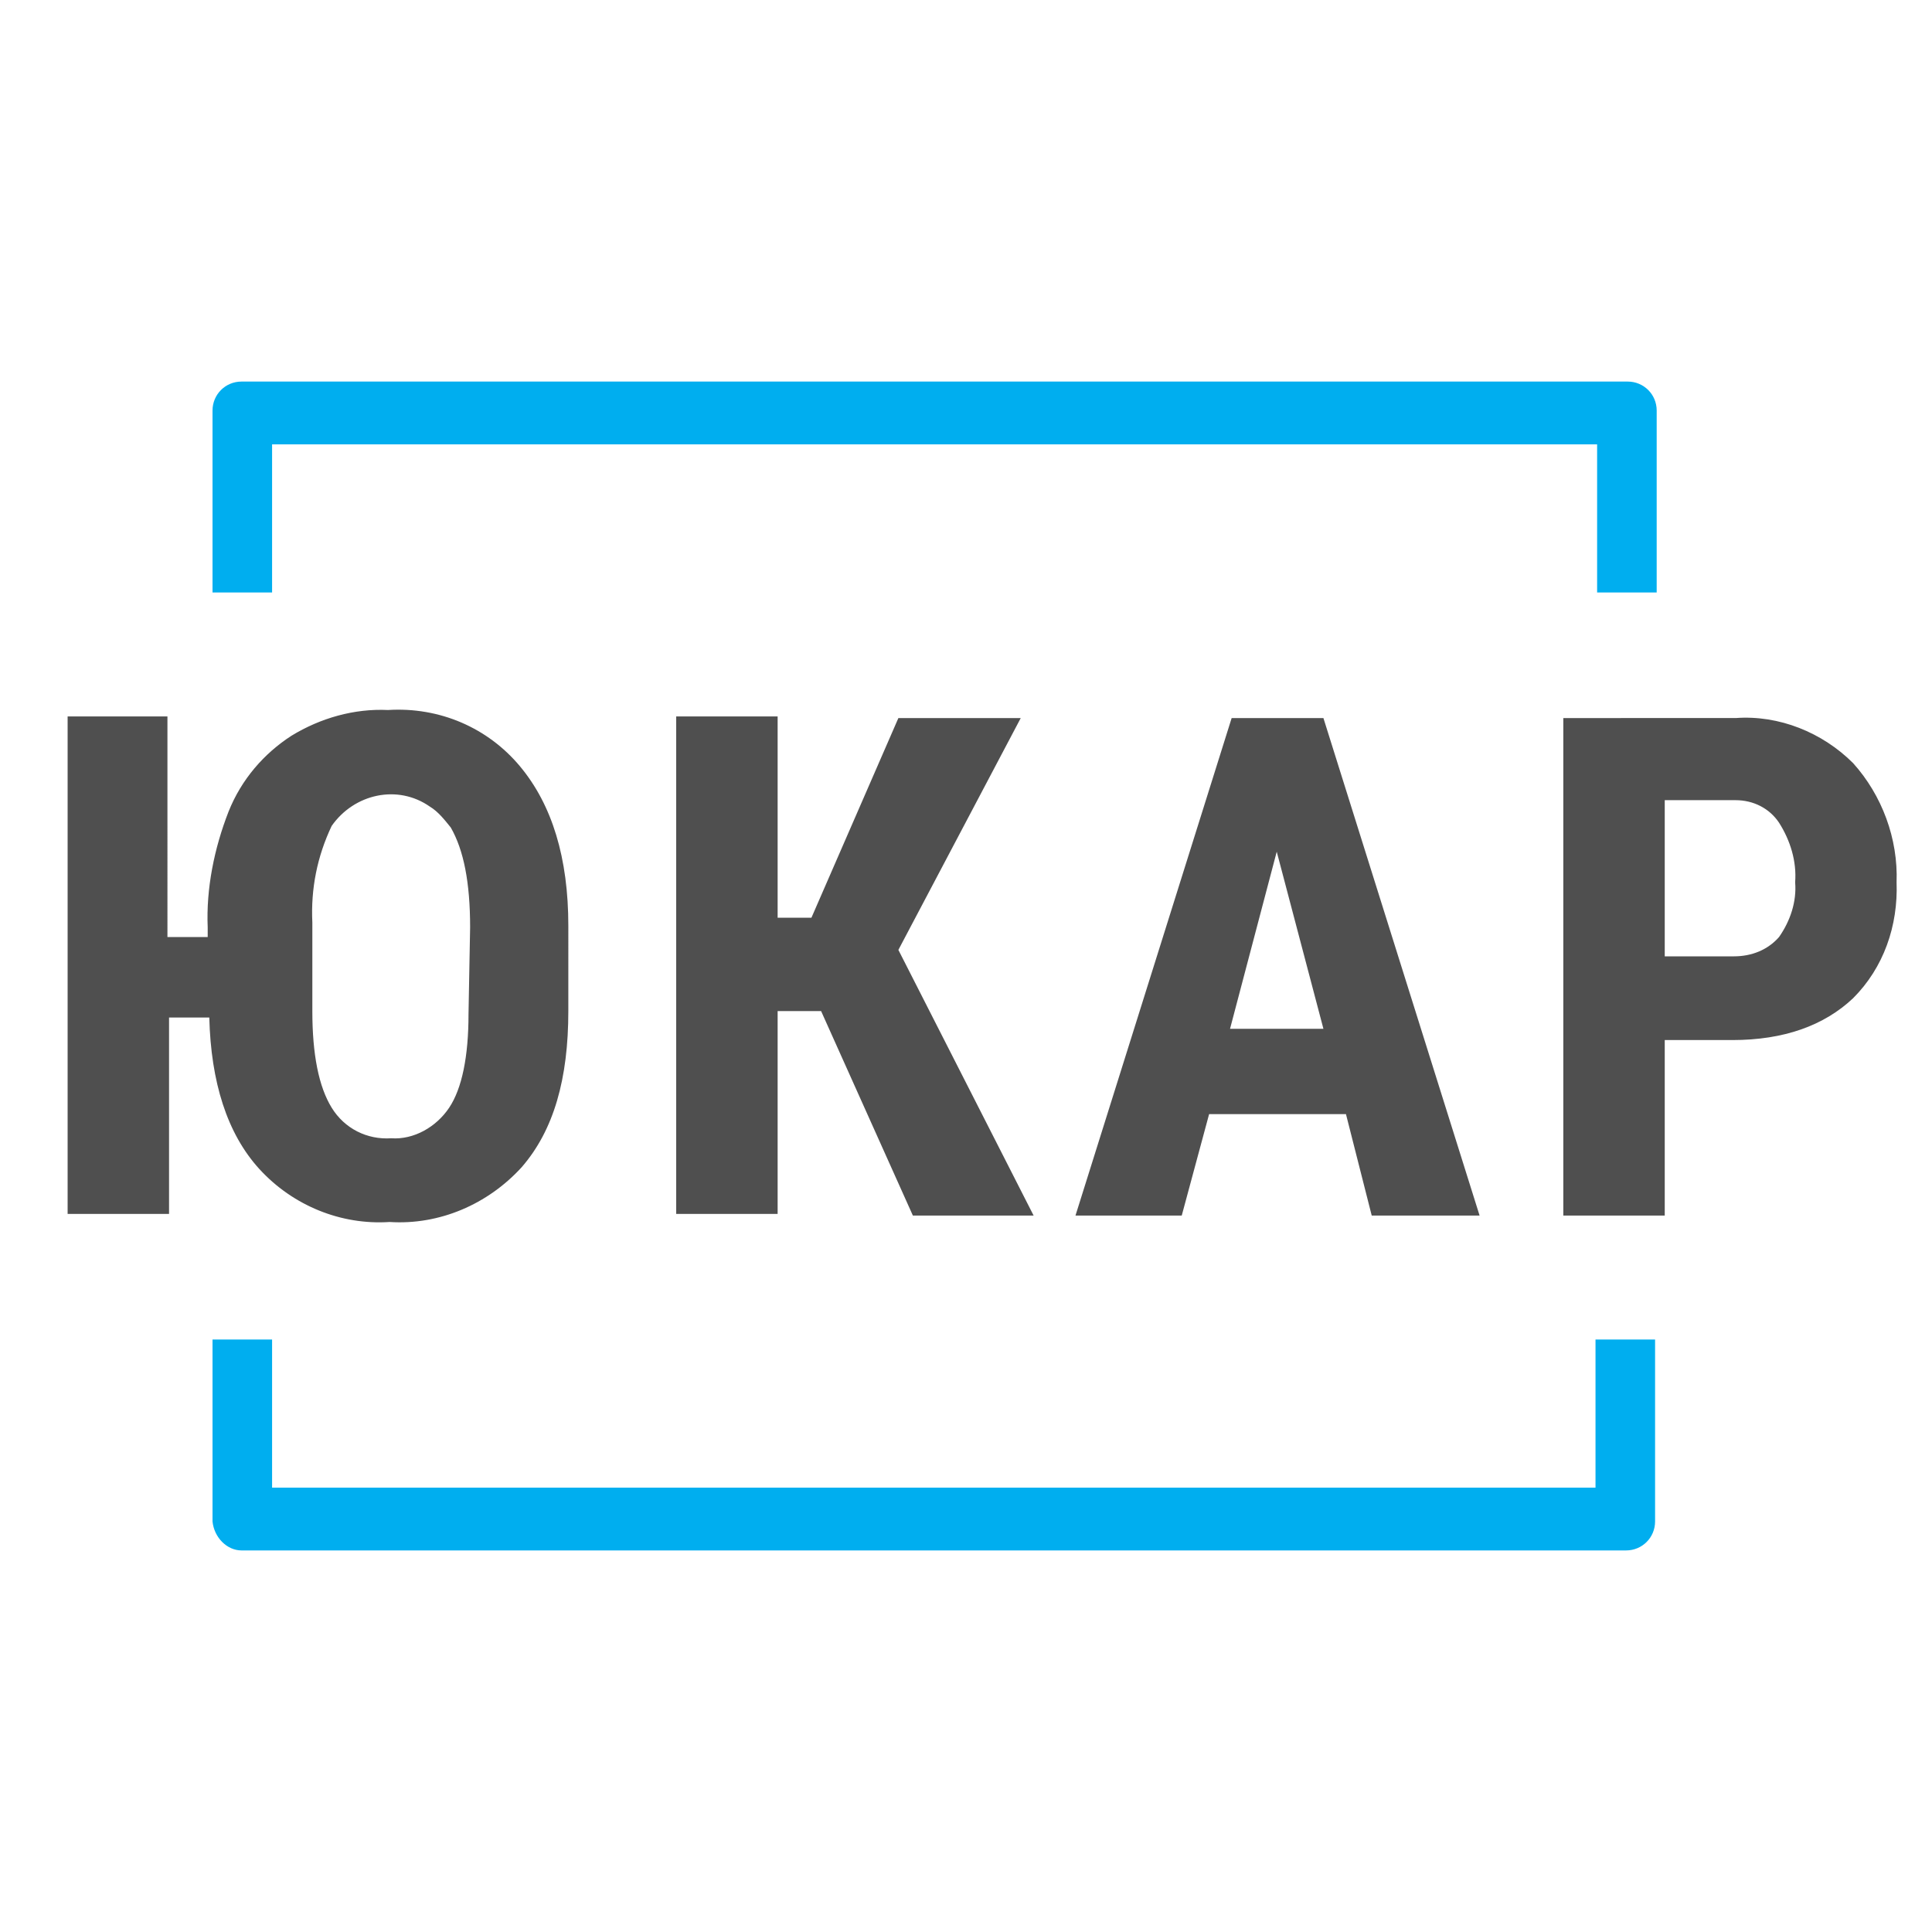 <?xml version="1.0" encoding="utf-8"?>
<!-- Generator: Adobe Illustrator 24.1.3, SVG Export Plug-In . SVG Version: 6.00 Build 0)  -->
<svg version="1.1" id="Layer_1" xmlns="http://www.w3.org/2000/svg" xmlns:xlink="http://www.w3.org/1999/xlink" x="0px" y="0px"
	 viewBox="0 0 120 120" style="enable-background:new 0 0 120 120;" xml:space="preserve">
<style type="text/css">
	.st0{fill-rule:evenodd;clip-rule:evenodd;fill:#4F4F4F;}
	.st1{fill-rule:evenodd;clip-rule:evenodd;fill:#00AEEF;}
	.st2{fill:#4F4F4F;}
</style>
<g>
	<g>
		<g>
			<path class="st1" d="M101.1,23.7H15c-1,0-1.8,0.8-1.8,1.8v11.3h3.7v-9.2h82.3v9.2h3.7V25.5C102.9,24.5,102.1,23.7,101.1,23.7z"/>
		</g>
		<g>
			<path class="st1" d="M15,96.3h86c1,0,1.8-0.8,1.8-1.8V83.2h-3.7v9.2H16.9v-9.2h-3.7v11.3C13.3,95.5,14.1,96.3,15,96.3z"/>
		</g>
	</g>
	<path id="ЮКАР_1_" class="st2" d="M35.3,57.5c0-4.2-1-7.5-3-9.9c-2-2.4-5-3.7-8.2-3.5c-2.1-0.1-4.2,0.5-6,1.6
		c-1.7,1.1-3.1,2.7-3.9,4.7c-0.9,2.3-1.4,4.8-1.3,7.2v0.6h-2.5V44.5H4.2v30.9h6.3V63.2H13c0.1,4,1.1,7.2,3.1,9.4
		c2.1,2.3,5.1,3.5,8.1,3.3c3.1,0.2,6.1-1.1,8.2-3.4c2-2.3,2.9-5.5,2.9-9.7L35.3,57.5L35.3,57.5z M29.1,63c0,2.6-0.4,4.6-1.2,5.8
		c-0.8,1.2-2.2,2-3.6,1.9c-1.5,0.1-2.9-0.6-3.7-1.9c-0.8-1.3-1.2-3.3-1.2-6v-5.5c-0.1-2.1,0.3-4.1,1.2-6c1.4-2,4.1-2.6,6.1-1.2
		c0.5,0.3,0.9,0.8,1.3,1.3c0.8,1.4,1.2,3.4,1.2,6.2L29.1,63L29.1,63z M56.7,75.5h7.5l-8.4-16.5l7.6-14.4h-7.6l-5.4,12.4h-2.1V44.5
		h-6.3v30.9h6.3V62.8h2.7L56.7,75.5z M85.2,75.5h6.7l-9.7-30.9h-5.7l-9.7,30.9h6.6l1.7-6.3h8.5L85.2,75.5z M79.3,52.9l2.9,11h-5.8
		L79.3,52.9z M107.6,64.6c3.2,0,5.7-0.9,7.5-2.6c1.9-1.9,2.8-4.5,2.7-7.2c0.1-2.7-0.9-5.4-2.7-7.4c-1.9-1.9-4.6-3-7.3-2.8H97.1v30.9
		h6.3V64.6L107.6,64.6L107.6,64.6z M103.4,49.7h4.4c1.1,0,2.1,0.5,2.7,1.4c0.7,1.1,1.1,2.4,1,3.7c0.1,1.2-0.3,2.4-1,3.4
		c-0.7,0.8-1.7,1.2-2.8,1.2h-4.3L103.4,49.7L103.4,49.7z"/>
</g>
</svg>
